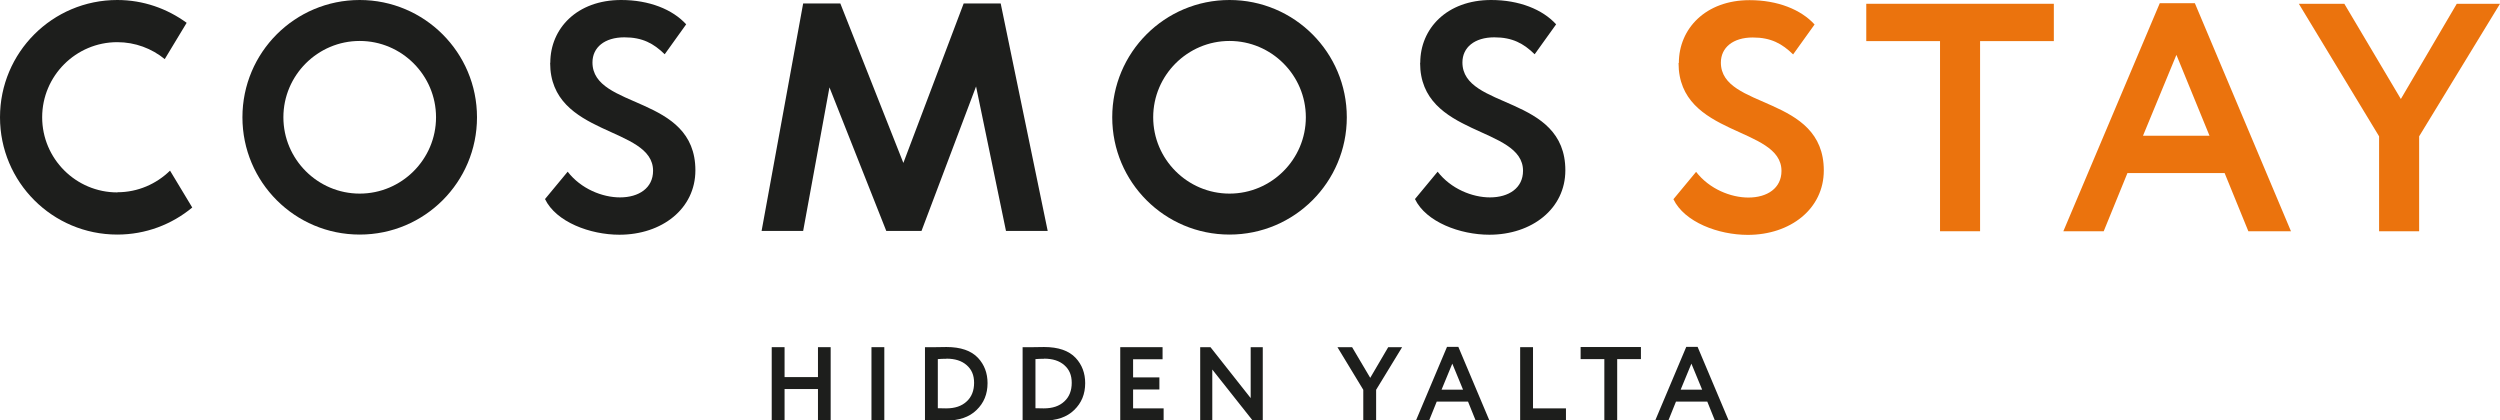 <?xml version="1.0" encoding="UTF-8"?> <svg xmlns="http://www.w3.org/2000/svg" id="_Слой_1" data-name="Слой 1" viewBox="0 0 165.41 27.82"><defs><style> .cls-1 { fill: #eb730d; } .cls-2 { fill: #1d1e1c; } </style></defs><g><path class="cls-2" d="M7.76,12.73c-2.74,0-4.97-2.23-4.97-4.97S5.02,2.79,7.76,2.79c1.19,0,2.28.42,3.14,1.12l1.45-2.4C11.06.57,9.48,0,7.76,0,3.47,0,0,3.47,0,7.76s3.47,7.76,7.76,7.76c1.88,0,3.61-.67,4.96-1.79l-1.47-2.44c-.9.88-2.13,1.43-3.48,1.43"></path><path class="cls-2" d="M23.8,2.71c2.78,0,5.05,2.27,5.05,5.05s-2.27,5.05-5.05,5.05-5.05-2.27-5.05-5.05,2.27-5.05,5.05-5.05M23.8,0C19.51,0,16.04,3.47,16.04,7.76s3.47,7.76,7.76,7.76,7.76-3.47,7.76-7.76S28.08,0,23.8,0"></path><path class="cls-2" d="M81.35,2.71c2.78,0,5.05,2.27,5.05,5.05s-2.27,5.05-5.05,5.05-5.05-2.27-5.05-5.05,2.27-5.05,5.05-5.05M81.35,0c-4.29,0-7.76,3.47-7.76,7.76s3.47,7.76,7.76,7.76c4.29,0,7.76-3.47,7.76-7.76S85.64,0,81.35,0"></path><path class="cls-2" d="M36.41,4.15c0-2.26,1.76-4.15,4.69-4.15,1.85,0,3.4.62,4.3,1.61l-1.42,1.98c-.73-.71-1.46-1.12-2.67-1.12-1.31,0-2.11.67-2.11,1.66,0,3.12,6.81,2.13,6.81,7.14,0,2.54-2.21,4.26-5.03,4.26-1.93,0-4.19-.84-4.92-2.36l1.5-1.81c.88,1.14,2.3,1.7,3.46,1.7,1.25,0,2.19-.62,2.19-1.76,0-2.97-6.81-2.24-6.81-7.14"></path><path class="cls-2" d="M93.97,4.15c0-2.26,1.76-4.15,4.69-4.15,1.85,0,3.4.62,4.3,1.61l-1.42,1.98c-.73-.71-1.46-1.12-2.67-1.12-1.31,0-2.11.67-2.11,1.66,0,3.12,6.81,2.13,6.81,7.14,0,2.54-2.21,4.26-5.03,4.26-1.93,0-4.19-.84-4.92-2.36l1.5-1.81c.88,1.14,2.3,1.7,3.46,1.7,1.25,0,2.19-.62,2.19-1.76,0-2.97-6.81-2.24-6.81-7.14"></path><polygon class="cls-2" points="63.76 .23 59.77 10.78 55.6 .23 53.14 .23 50.39 15.28 53.14 15.28 54.88 5.78 58.64 15.28 60.97 15.28 64.58 5.72 66.56 15.28 69.32 15.28 66.21 .23 63.76 .23"></polygon><path class="cls-1" d="M111.08,4.16C111.08,1.91,112.84.01,115.76.01c1.85,0,3.4.62,4.3,1.61l-1.42,1.98c-.73-.71-1.46-1.12-2.67-1.12-1.31,0-2.11.67-2.11,1.66,0,3.12,6.81,2.13,6.81,7.14,0,2.54-2.21,4.26-5.03,4.26-1.94,0-4.19-.84-4.92-2.36l1.5-1.81c.88,1.14,2.3,1.7,3.46,1.7,1.25,0,2.19-.62,2.19-1.76,0-2.97-6.81-2.24-6.81-7.14"></path><polygon class="cls-1" points="123.48 .25 135.89 .25 135.89 2.72 131.01 2.72 131.01 15.3 128.36 15.3 128.36 2.72 123.48 2.72 123.48 .25"></polygon><path class="cls-1" d="M142.9.21h2.32l6.36,15.09h-2.82l-1.57-3.85h-6.43l-1.57,3.85h-2.67L142.9.21ZM141.78,8.98h4.41l-2.19-5.35-2.21,5.35Z"></path><polygon class="cls-1" points="160.06 9.02 160.06 15.3 157.41 15.3 157.41 9.02 152.1 .25 155.11 .25 158.85 6.55 162.55 .25 165.41 .25 160.06 9.02"></polygon></g><g><path class="cls-2" d="M54.96,27.81h-.84v-2.07h-2.21v2.07h-.85v-4.84h.85v1.98h2.21v-1.98h.84v4.84Z"></path><path class="cls-2" d="M58.51,27.81h-.85v-4.84h.85v4.84Z"></path><path class="cls-2" d="M61.3,27.81h-.1v-4.84h.09c.2,0,.42,0,.64,0,.45,0,.68-.01.69-.01.94,0,1.64.24,2.09.72.42.45.63,1.01.63,1.67,0,.72-.24,1.31-.73,1.78-.48.47-1.16.7-2.05.7-.18,0-.38,0-.58,0-.2,0-.43,0-.69,0ZM62.61,23.74c-.18,0-.37,0-.56.02v3.25c.21,0,.39.01.55.01.58,0,1.03-.15,1.36-.46.33-.3.49-.72.49-1.23s-.16-.88-.49-1.17c-.33-.29-.77-.43-1.35-.43Z"></path><path class="cls-2" d="M67.76,27.81h-.1v-4.84h.09c.2,0,.42,0,.64,0,.45,0,.68-.01.69-.01.94,0,1.64.24,2.09.72.42.45.63,1.01.63,1.67,0,.72-.24,1.31-.73,1.78-.48.47-1.16.7-2.05.7-.18,0-.38,0-.58,0-.2,0-.43,0-.69,0ZM69.07,23.74c-.18,0-.37,0-.56.02v3.25c.21,0,.39.01.55.01.58,0,1.03-.15,1.36-.46.33-.3.49-.72.49-1.23s-.16-.88-.49-1.17c-.33-.29-.77-.43-1.35-.43Z"></path><path class="cls-2" d="M76.99,27.81h-2.87v-4.84h2.8v.8h-1.95v1.2h1.74v.8h-1.74v1.25h2.02v.8Z"></path><path class="cls-2" d="M83.55,22.97v4.84h-.68l-2.66-3.36v3.36h-.8v-4.84h.68l2.66,3.37v-3.37h.8Z"></path><path class="cls-2" d="M91.85,22.97h.92l-1.72,2.82v2.02h-.85v-2.02l-1.71-2.82h.97l1.2,2.03,1.19-2.03Z"></path><path class="cls-2" d="M94.55,27.81h-.86l2.05-4.86h.75l2.05,4.86h-.91l-.5-1.24h-2.07l-.5,1.24ZM96.8,25.78l-.71-1.72-.71,1.72h1.42Z"></path><path class="cls-2" d="M103.61,27.81h-3.03v-4.84h.85v4.05h2.18v.8Z"></path><path class="cls-2" d="M106.15,23.76h-1.57v-.8h3.99v.8h-1.57v4.05h-.85v-4.05Z"></path><path class="cls-2" d="M110.38,27.81h-.86l2.05-4.86h.75l2.05,4.86h-.91l-.5-1.24h-2.07l-.5,1.24ZM112.62,25.78l-.71-1.72-.71,1.72h1.42Z"></path></g></svg> 